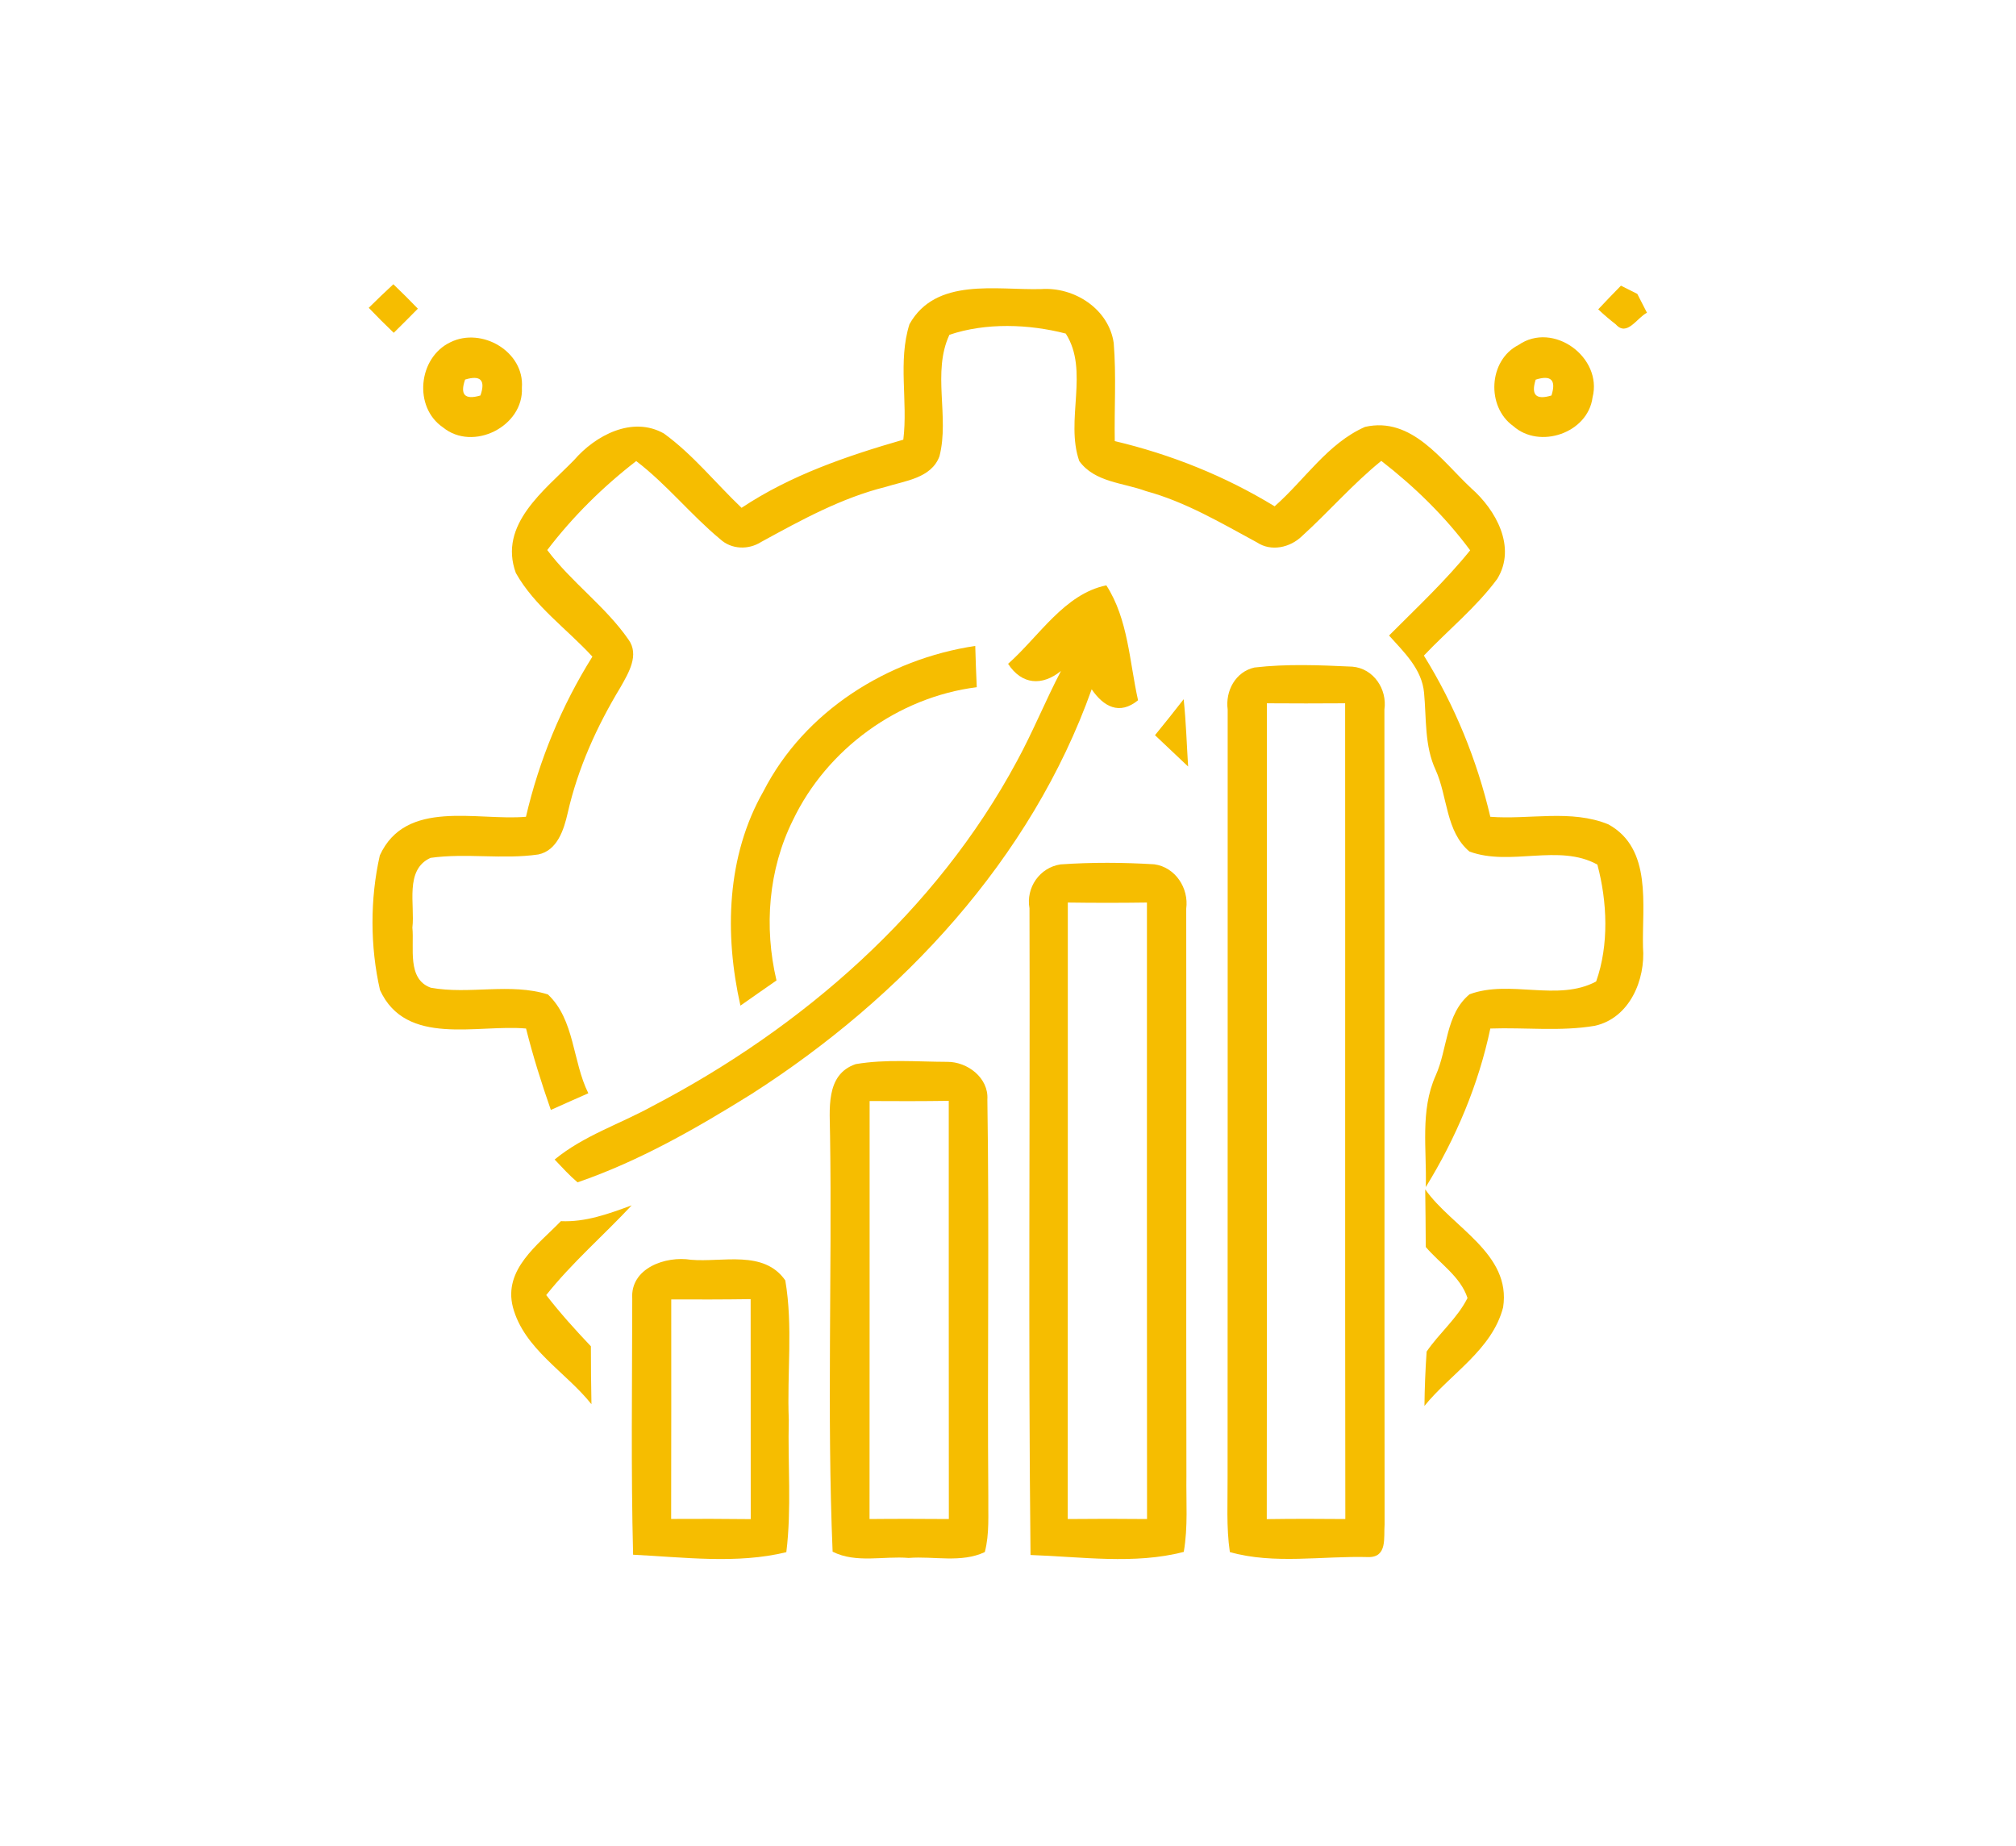 <?xml version="1.0" encoding="UTF-8" ?>
<!DOCTYPE svg PUBLIC "-//W3C//DTD SVG 1.1//EN" "http://www.w3.org/Graphics/SVG/1.1/DTD/svg11.dtd">
<svg width="213pt" height="195pt" viewBox="0 0 213 195" version="1.1" xmlns="http://www.w3.org/2000/svg">
<g id="#f6bd00fe">
<path fill="#f6bd00" opacity="1.00" d=" M 41.56 30.03 C 42.44 30.87 43.30 31.73 44.15 32.61 C 43.31 33.46 42.46 34.32 41.60 35.16 C 40.70 34.30 39.82 33.42 38.96 32.52 C 39.81 31.68 40.68 30.84 41.56 30.03 Z" />
<path fill="#f6bd00" opacity="1.00" d=" M 171.26 30.18 C 171.70 30.40 172.56 30.83 172.99 31.05 C 173.25 31.55 173.76 32.54 174.01 33.04 C 172.97 33.55 171.90 35.61 170.72 34.27 C 170.07 33.77 169.45 33.24 168.86 32.68 C 169.65 31.84 170.45 31.00 171.26 30.18 Z" />
<path fill="#f6bd00" opacity="1.00" d=" M 96.09 34.25 C 98.87 29.27 105.28 30.67 110.00 30.54 C 113.49 30.29 117.15 32.63 117.67 36.24 C 117.95 39.68 117.72 43.15 117.78 46.60 C 123.73 48.01 129.45 50.30 134.67 53.49 C 137.84 50.71 140.27 46.84 144.22 45.10 C 149.16 43.98 152.31 48.66 155.44 51.58 C 158.05 53.87 160.25 57.81 158.19 61.16 C 155.97 64.17 153.01 66.55 150.44 69.26 C 153.69 74.50 156.05 80.28 157.46 86.29 C 161.59 86.61 166.00 85.48 169.93 87.09 C 174.59 89.65 173.48 95.65 173.59 100.06 C 173.87 103.51 172.18 107.55 168.51 108.37 C 164.87 108.99 161.14 108.53 157.46 108.66 C 156.21 114.60 153.82 120.25 150.64 125.41 C 150.76 121.48 150.02 117.35 151.68 113.64 C 152.96 110.82 152.72 107.14 155.27 105.04 C 159.54 103.46 164.59 105.86 168.64 103.69 C 170.01 99.84 169.82 95.25 168.77 91.34 C 164.70 89.09 159.57 91.56 155.25 89.96 C 152.74 87.84 152.96 84.18 151.69 81.36 C 150.49 78.79 150.72 75.95 150.46 73.20 C 150.24 70.69 148.34 68.90 146.76 67.14 C 149.68 64.21 152.72 61.37 155.33 58.14 C 152.68 54.56 149.46 51.42 145.94 48.69 C 142.94 51.12 140.41 54.05 137.56 56.64 C 136.31 57.85 134.31 58.31 132.80 57.30 C 129.01 55.25 125.26 53.02 121.07 51.88 C 118.67 50.99 115.66 50.96 114.03 48.71 C 112.52 44.39 115.11 39.15 112.60 35.24 C 108.70 34.23 104.15 34.07 100.31 35.37 C 98.46 39.34 100.33 44.02 99.26 48.20 C 98.40 50.53 95.62 50.79 93.57 51.44 C 88.88 52.61 84.64 54.95 80.43 57.25 C 79.09 58.11 77.28 58.06 76.09 56.96 C 72.98 54.38 70.44 51.17 67.22 48.71 C 63.70 51.43 60.51 54.58 57.82 58.11 C 60.38 61.53 63.96 64.05 66.39 67.55 C 67.59 69.19 66.40 71.11 65.56 72.60 C 63.06 76.73 61.05 81.17 59.98 85.89 C 59.58 87.64 58.89 89.85 56.88 90.27 C 53.11 90.82 49.26 90.10 45.49 90.63 C 42.72 91.88 43.86 95.59 43.57 98.00 C 43.78 100.10 42.97 103.44 45.52 104.35 C 49.59 105.09 53.91 103.81 57.89 105.06 C 60.73 107.73 60.48 112.14 62.16 115.50 C 60.83 116.08 59.52 116.67 58.20 117.26 C 57.21 114.43 56.31 111.57 55.58 108.66 C 50.40 108.20 42.90 110.60 40.15 104.60 C 39.10 100.01 39.09 94.96 40.13 90.37 C 42.88 84.36 50.39 86.74 55.57 86.29 C 56.96 80.31 59.33 74.57 62.59 69.37 C 59.90 66.44 56.47 64.04 54.50 60.53 C 52.63 55.41 57.54 51.80 60.65 48.61 C 62.90 46.00 66.81 43.91 70.15 45.80 C 73.22 48.03 75.61 51.04 78.35 53.65 C 83.55 50.19 89.48 48.17 95.44 46.45 C 95.94 42.41 94.85 38.17 96.09 34.25 Z" />
<path fill="#f6bd00" opacity="1.00" d=" M 47.58 36.16 C 50.89 34.51 55.43 37.15 55.14 40.96 C 55.35 45.04 49.98 47.75 46.80 45.15 C 43.67 43.02 44.17 37.79 47.58 36.16 M 49.14 40.10 C 48.58 41.71 49.12 42.27 50.76 41.78 C 51.32 40.17 50.78 39.60 49.14 40.10 Z" />
<path fill="#f6bd00" opacity="1.00" d=" M 160.43 36.45 C 164.10 33.90 169.35 37.75 168.26 41.99 C 167.77 45.75 162.66 47.49 159.88 45.01 C 157.02 42.97 157.26 38.06 160.43 36.45 M 162.25 40.11 C 161.74 41.73 162.29 42.28 163.92 41.78 C 164.44 40.15 163.88 39.59 162.25 40.11 Z" />
<path fill="#f6bd00" opacity="1.00" d=" M 106.51 70.13 C 109.77 67.25 112.46 62.74 116.89 61.84 C 119.20 65.41 119.33 69.92 120.24 73.98 C 118.27 75.59 116.59 74.65 115.34 72.82 C 108.95 90.77 95.30 105.40 79.43 115.56 C 73.59 119.20 67.54 122.67 61.02 124.91 C 60.15 124.17 59.38 123.32 58.60 122.50 C 61.67 119.97 65.51 118.75 68.95 116.85 C 84.79 108.58 98.92 96.27 107.45 80.40 C 109.14 77.30 110.46 74.01 112.10 70.88 C 110.11 72.50 107.95 72.35 106.51 70.13 Z" />
<path fill="#f6bd00" opacity="1.00" d=" M 80.67 83.58 C 85.01 75.12 93.78 69.63 103.04 68.24 C 103.08 69.69 103.13 71.14 103.20 72.60 C 94.90 73.65 87.37 79.12 83.77 86.66 C 81.18 91.88 80.71 97.94 82.04 103.58 C 80.76 104.46 79.50 105.36 78.23 106.24 C 76.53 98.68 76.75 90.44 80.67 83.58 Z" />
<path fill="#f6bd00" opacity="1.00" d=" M 132.54 70.52 C 135.96 70.12 139.45 70.27 142.89 70.43 C 145.12 70.62 146.58 72.80 146.27 74.96 C 146.30 103.65 146.26 132.34 146.29 161.03 C 146.18 162.43 146.61 164.53 144.57 164.50 C 139.73 164.36 134.62 165.30 129.94 163.97 C 129.55 161.32 129.72 158.64 129.70 155.97 C 129.72 128.97 129.70 101.97 129.71 74.96 C 129.45 73.00 130.53 70.97 132.54 70.52 M 133.85 74.30 C 133.85 103.03 133.87 131.76 133.84 160.49 C 136.60 160.45 139.37 160.45 142.14 160.48 C 142.10 131.76 142.14 103.03 142.12 74.30 C 139.36 74.32 136.61 74.32 133.85 74.30 Z" />
<path fill="#f6bd00" opacity="1.00" d=" M 125.06 73.87 C 125.31 76.23 125.38 78.61 125.53 80.98 C 124.36 79.88 123.20 78.77 122.03 77.67 C 123.06 76.42 124.06 75.15 125.06 73.87 Z" />
<path fill="#f6bd00" opacity="1.00" d=" M 108.77 95.96 C 108.38 93.77 109.85 91.65 112.05 91.32 C 115.35 91.09 118.66 91.11 121.96 91.31 C 124.18 91.62 125.62 93.82 125.33 96.00 C 125.36 115.98 125.31 135.97 125.35 155.96 C 125.31 158.62 125.53 161.31 125.07 163.95 C 119.87 165.31 114.23 164.46 108.88 164.28 C 108.63 141.51 108.84 118.73 108.77 95.96 M 112.82 95.35 C 112.81 117.06 112.83 138.77 112.81 160.48 C 115.60 160.45 118.39 160.45 121.19 160.48 C 121.17 138.77 121.18 117.06 121.18 95.35 C 118.39 95.39 115.61 95.39 112.82 95.35 Z" />
<path fill="#f6bd00" opacity="1.00" d=" M 90.41 112.42 C 93.59 111.88 96.86 112.17 100.07 112.18 C 102.21 112.16 104.47 113.87 104.32 116.16 C 104.53 130.10 104.31 144.05 104.42 157.99 C 104.39 159.98 104.56 162.02 104.05 163.97 C 101.55 165.15 98.67 164.38 96.00 164.59 C 93.34 164.37 90.45 165.18 87.97 163.93 C 87.36 149.32 87.92 134.65 87.70 120.01 C 87.69 117.28 87.15 113.53 90.41 112.42 M 91.88 116.32 C 91.87 131.04 91.89 145.76 91.87 160.48 C 94.66 160.45 97.46 160.46 100.25 160.48 C 100.23 145.76 100.25 131.03 100.24 116.30 C 97.45 116.34 94.66 116.34 91.88 116.32 Z" />
<path fill="#f6bd00" opacity="1.00" d=" M 59.26 129.01 C 61.88 129.13 64.32 128.23 66.74 127.34 C 63.76 130.53 60.43 133.40 57.71 136.82 C 59.17 138.71 60.78 140.49 62.43 142.23 C 62.43 144.27 62.45 146.31 62.49 148.35 C 59.78 144.94 55.37 142.52 54.19 138.10 C 53.16 134.09 56.86 131.50 59.26 129.01 Z" />
<path fill="#f6bd00" opacity="1.00" d=" M 150.58 125.65 C 153.39 129.66 159.70 132.43 158.81 138.12 C 157.65 142.60 153.27 145.11 150.50 148.53 C 150.52 146.61 150.60 144.70 150.73 142.79 C 152.07 140.83 153.97 139.28 155.05 137.13 C 154.31 134.87 152.13 133.49 150.64 131.74 C 150.63 129.71 150.61 127.68 150.58 125.65 Z" />
<path fill="#f6bd00" opacity="1.00" d=" M 66.80 137.20 C 66.58 133.97 70.33 132.66 73.00 133.09 C 76.33 133.38 80.70 132.01 82.97 135.27 C 83.80 140.11 83.14 145.09 83.34 149.99 C 83.22 154.65 83.65 159.35 83.08 163.98 C 77.87 165.26 72.23 164.51 66.89 164.25 C 66.66 155.24 66.79 146.21 66.80 137.20 M 70.92 137.28 C 70.92 145.01 70.93 152.74 70.91 160.47 C 73.72 160.45 76.52 160.46 79.32 160.49 C 79.30 152.74 79.33 145.00 79.31 137.25 C 76.51 137.29 73.72 137.29 70.92 137.28 Z" />
</g>
</svg>
